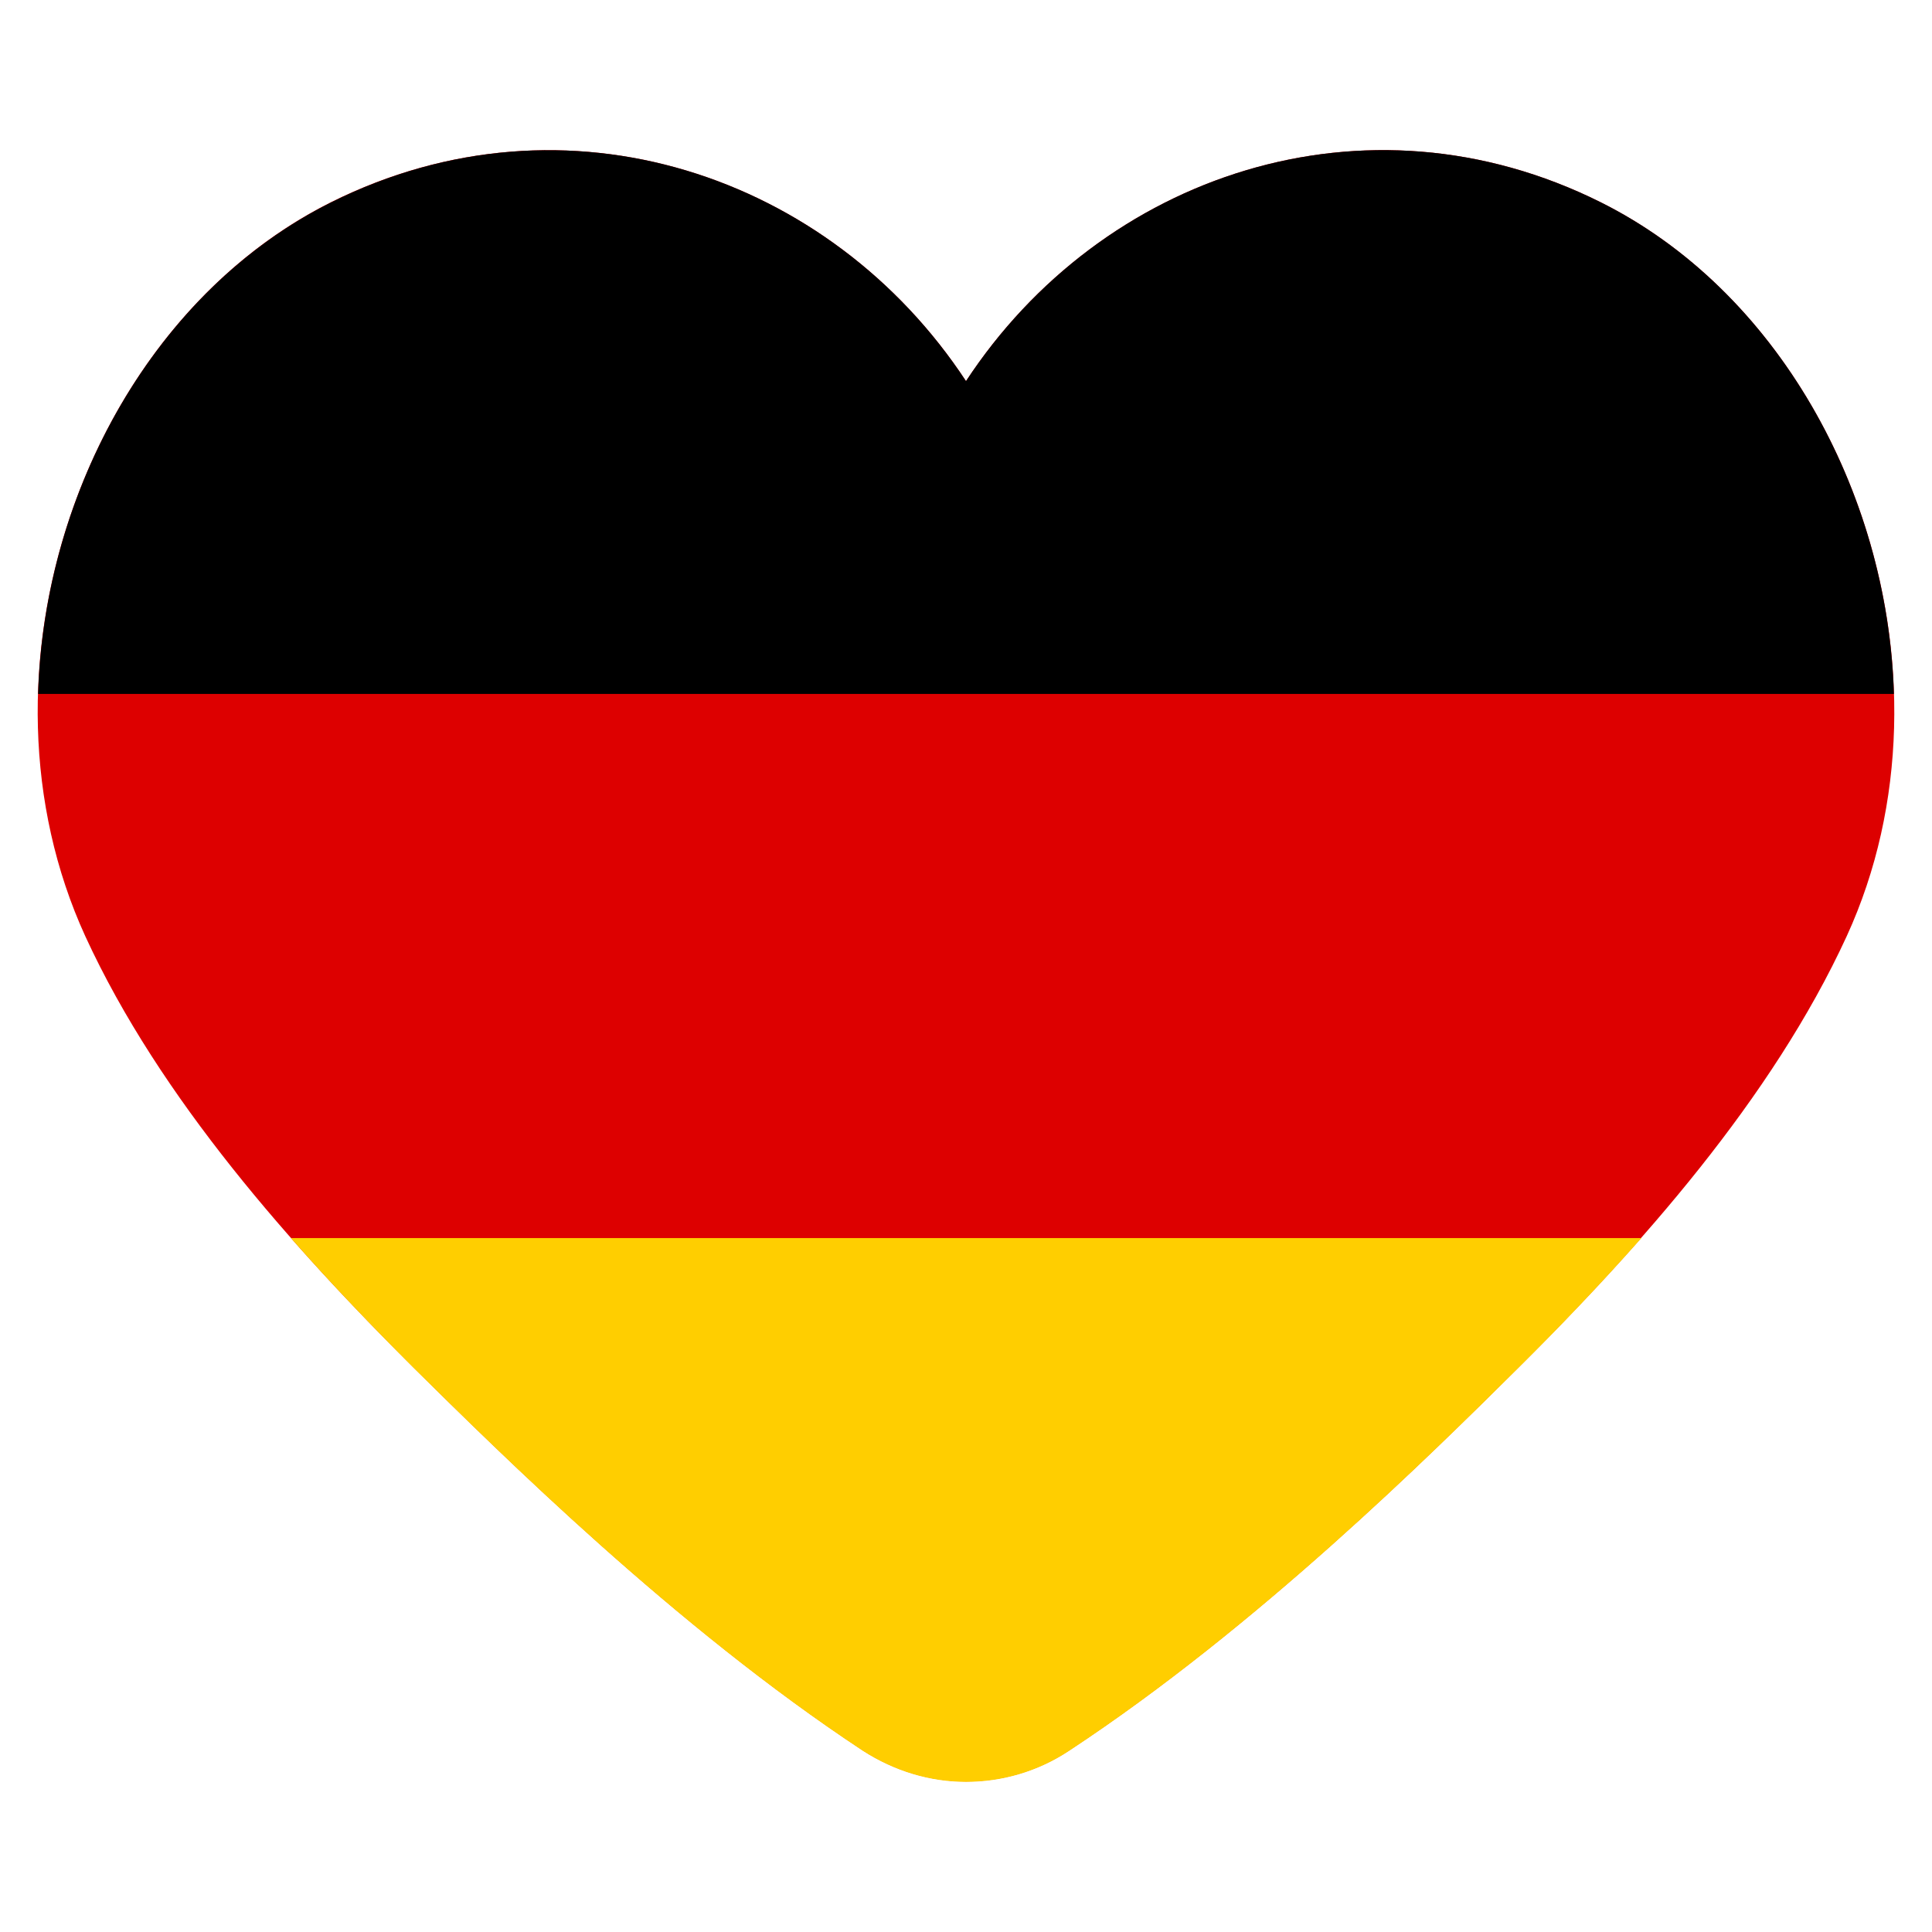 <?xml version="1.0" encoding="UTF-8"?>
<svg id="Layer_2" xmlns="http://www.w3.org/2000/svg" version="1.1" viewBox="0 0 512 512">
  <!-- Generator: Adobe Illustrator 29.5.1, SVG Export Plug-In . SVG Version: 2.1.0 Build 141)  -->
  <defs>
    <style>
      .st0 {
        fill: #ffce00;
      }

      .st1 {
        fill: #d00;
      }
    </style>
  </defs>
  <g id="Germany">
    <path class="st1" d="M489.4,248.1c-19.8,43.1-55,82.5-87,114.3-23,22.8-69.1,68.6-119.1,101.5-8.3,5.5-17.8,8.2-27.3,8.2s-18.9-2.8-27.3-8.2c-49.9-32.9-96.1-78.8-119.1-101.5-32-31.8-67.2-71.2-87-114.3-32-69.9-.5-161.7,65.1-194.5,62.4-31.1,132.4-7.2,168.3,47.4,35.9-54.7,105.9-78.5,168.2-47.4,65.7,32.8,97.2,124.7,65.2,194.5h0Z"/>
    <path class="st0" d="M77.1,328.1h357.9c-10.8,12.2-21.8,23.7-32.6,34.4-23,22.8-69.1,68.6-119.1,101.5-8.3,5.5-17.8,8.2-27.3,8.2s-18.9-2.8-27.3-8.2c-49.9-32.9-96.1-78.8-119.1-101.5-10.7-10.7-21.8-22.2-32.5-34.4h0Z"/>
    <path d="M501.9,183.9H10.1c1.6-53.9,31-107,77.7-130.3,62.3-31.1,132.3-7.2,168.2,47.4,35.9-54.7,105.9-78.5,168.2-47.4,46.7,23.3,76.1,76.5,77.7,130.3h0Z"/>
  </g>
</svg>